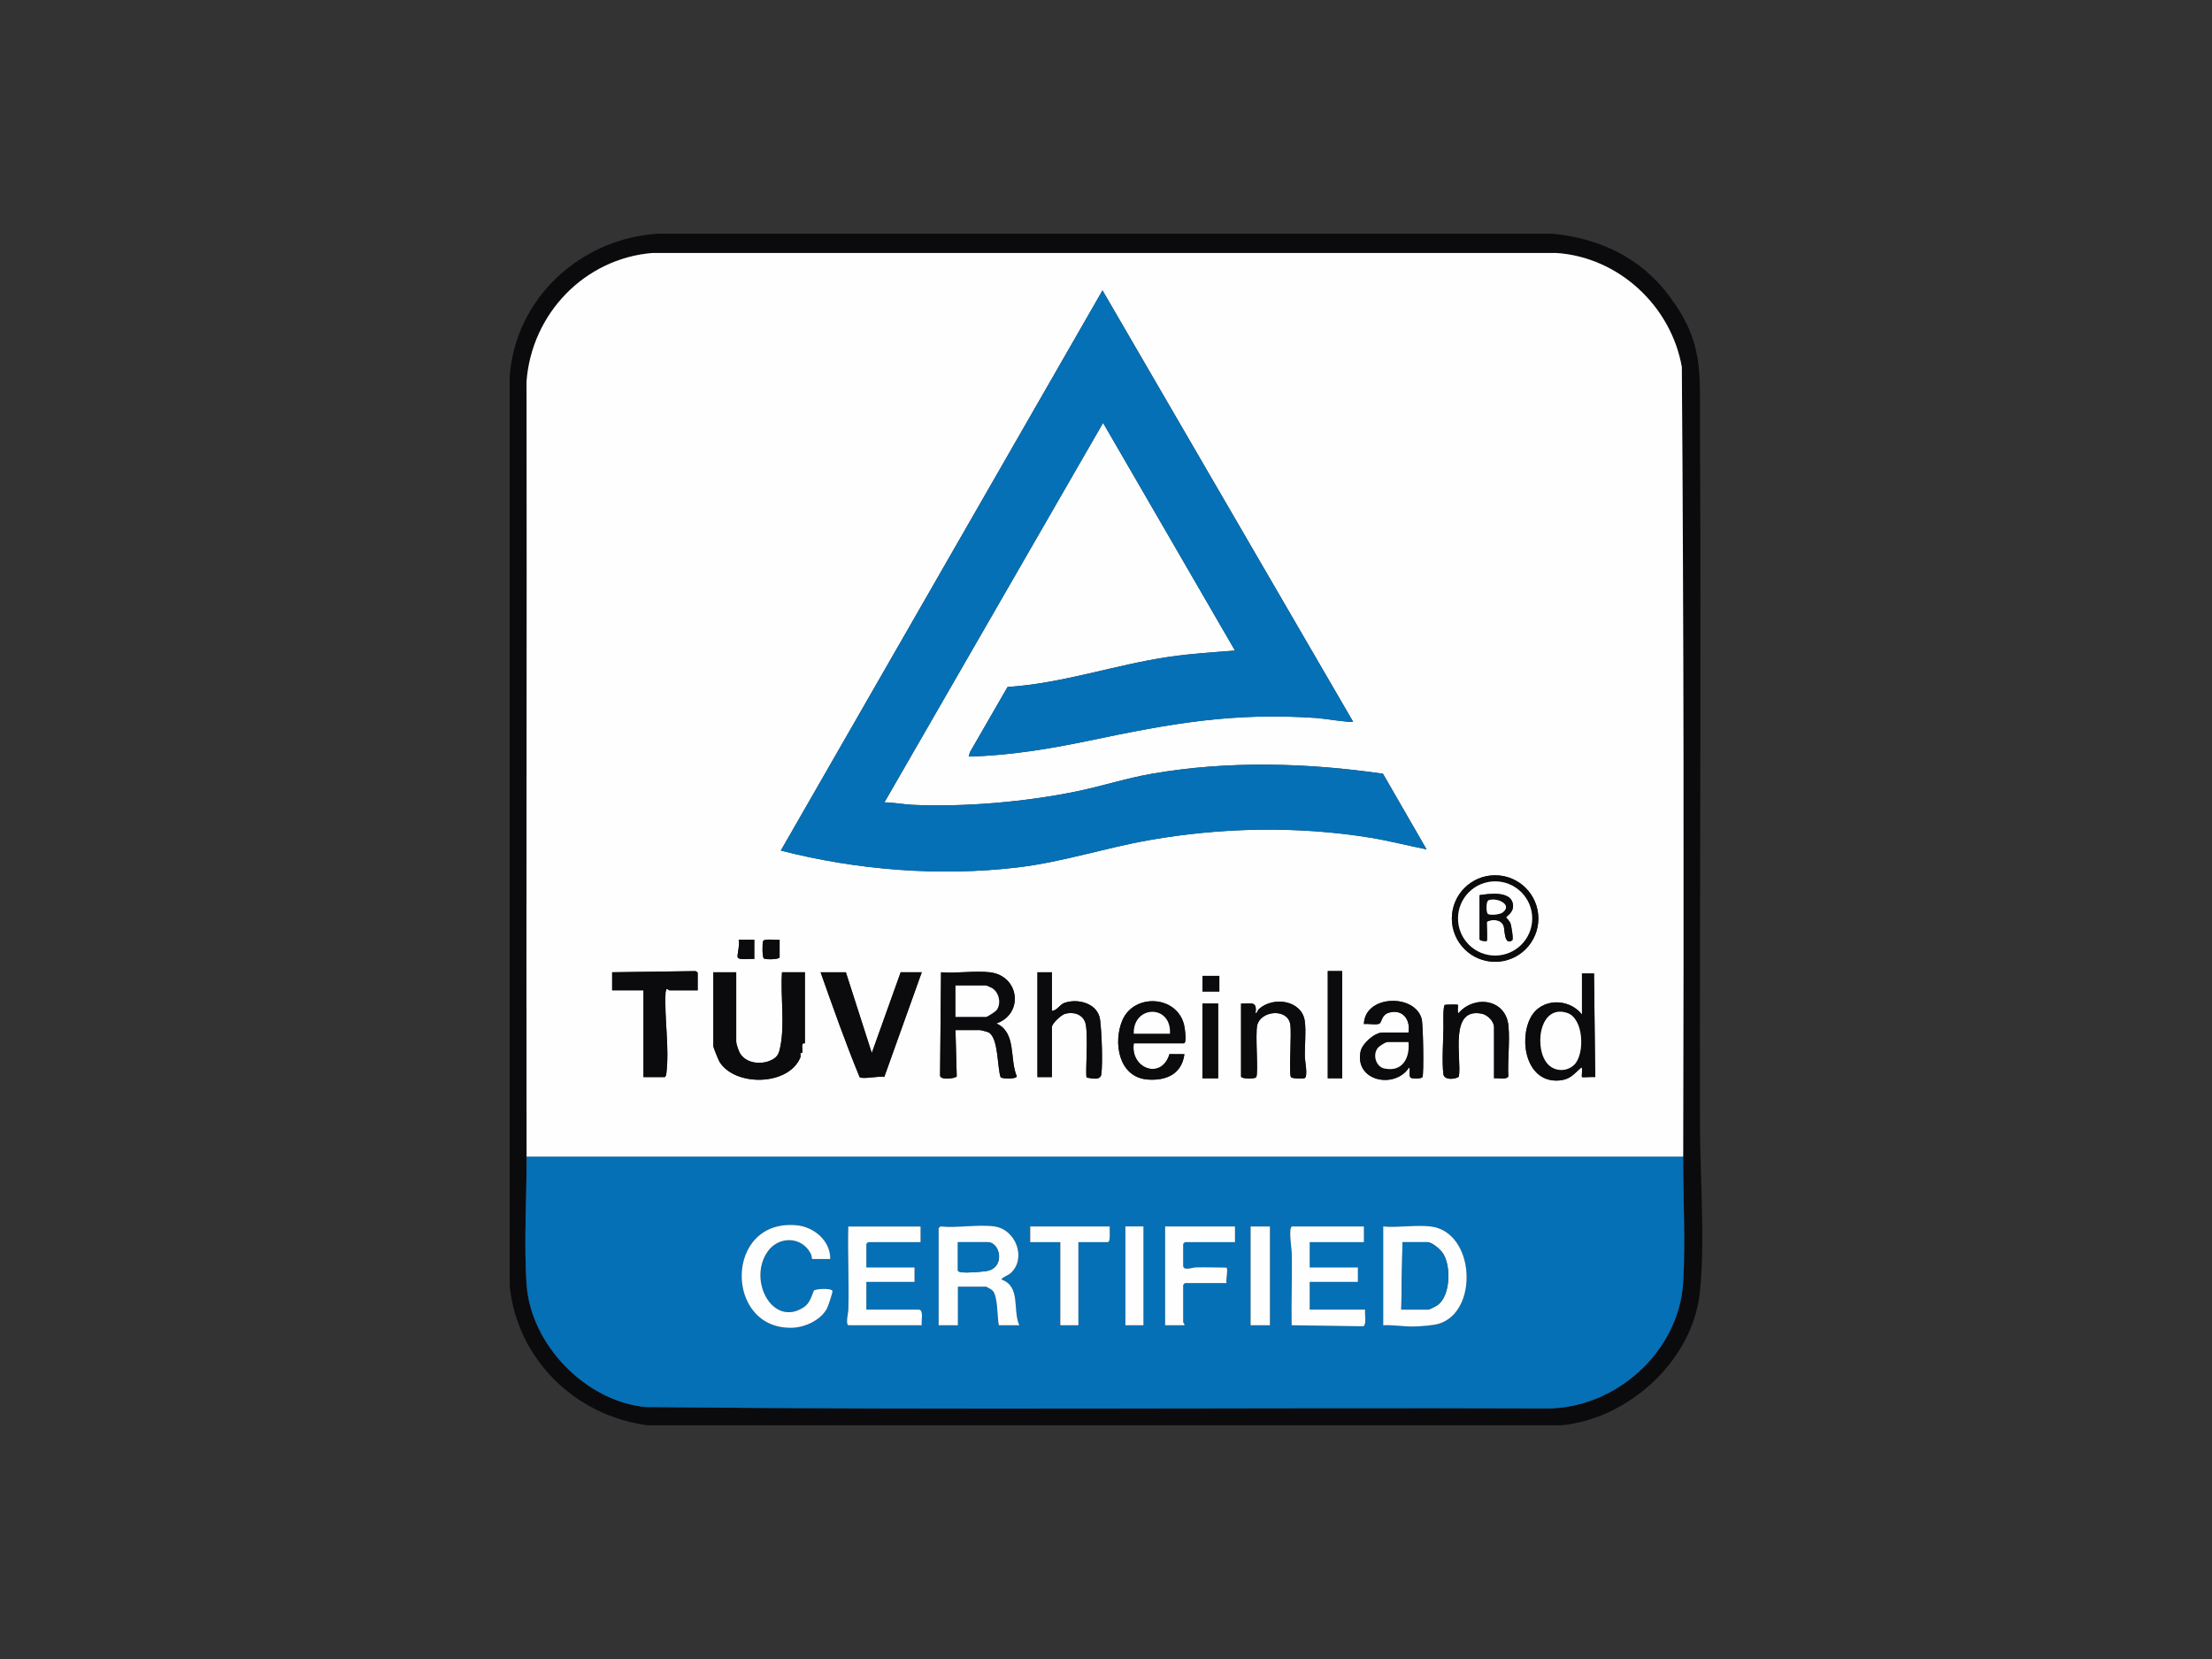 <?xml version="1.0" encoding="UTF-8"?>
<svg id="Calque_1" data-name="Calque 1" xmlns="http://www.w3.org/2000/svg" viewBox="0 0 1024 768">
  <rect x="0" y="0" width="1024" height="768" fill="#333333" stroke="none"/>
  <defs>
    <style>
      .cls-1 {
        fill: #0570b5;
      }

      .cls-2 {
        fill: #0b0b0e;
      }

      .cls-3 {
        fill: #fefefe;
      }
    </style>
  </defs>
  <g id="ICmOvw">
    <g>
      <path class="cls-2" d="M772.72,136.99c16.13,21.57,14.11,35.09,14.25,60.71.57,107.43-.15,215.21,0,322.41.03,24.92,2.43,53.37-.04,77.99-3.18,31.63-33.07,58.88-64.33,61.72h-422.79c-33.51-4.43-60.3-30.47-63.86-64.41V174.27c2.68-36.36,32.83-63.93,68.88-66.09h413.87c21.93,2.16,40.8,11.13,54.02,28.81ZM243.78,535.42c.03,18.99-1.32,40.69,0,59.39,1.96,27.64,27.28,53.87,55,56.54,139.35,1.48,278.84.18,418.24.66,31.34-.49,60.18-26.41,62.15-58.31,1.15-18.6-.04-39.41,0-58.28.32-121.81.28-243.77-.63-365.52-4.99-28.28-29.26-50.92-58.19-52.8h-418.34c-31.43,2.59-55.9,28.11-58.28,59.4.2,119.64-.19,239.28.02,358.91Z"/>
      <g>
        <path class="cls-1" d="M779.19,535.42c-.05,18.87,1.14,39.67,0,58.28-1.97,31.91-30.81,57.83-62.15,58.31-139.4-.48-278.9.82-418.24-.66-27.72-2.68-53.04-28.9-55-56.54-1.33-18.71.03-40.4,0-59.39h535.41ZM384.33,582.83c.21-8.35-7.43-14.82-15.34-15.61-33.83-3.4-33.81,48.41-2.2,47.43,5.94-.19,13.25-3.55,16.09-9.01.51-.97,2.65-7.4,2.51-7.99-.35-1.46-7.36-1.03-8.48-.34-.62.38-1.33,5.47-4.67,7.73-14.45,9.78-26.27-12.38-16.82-25.74,5.08-7.17,15.8-7.04,19.92,1.08.43.84.49,2.44.62,2.44h8.37ZM426.16,567.77h-33.46c-.33,12.9.43,25.89.02,38.78-.04,1.2-1.51,6.95.26,6.95h33.74c-.34-1.79,1.05-7.25-1.39-7.25h-24.26v-12.83h22.31v-6.69h-22.31v-10.88c0-.06.78-.84.84-.84h24.26v-7.25ZM460.45,567.77c-7.5-1.06-17.33.79-25.1,0-.18.28-.84.68-.84.84v44.9h8.92v-17.85h13.11c.16,0,2.51,1.38,2.8,1.66,2.76,2.62,2.17,12.33,3.05,16.19h9.48c-3.23-6.95.86-18.1-8.36-21.2,1.15-1.44,3.05-1.7,4.48-3.04,7.27-6.84,2.22-20.11-7.55-21.49ZM513.72,567.77h-36.81v7.25h13.94v38.48h8.37v-38.48h13.66c1.36,0,.7-5.99.84-7.25ZM520.97,567.74v45.76h8.37v-45.76h-8.37ZM571.72,567.77h-32.35v45.73h8.92c.21-.6-.56-1.22-.56-1.39v-17.29c0-.06.78-.84.84-.84h19.24c-.45-1.37.89-6.58-.08-7.18-4.7-.01-9.46-.23-14.17-.09-1.64.05-5.83,1.76-5.83-.81v-10.04c0-.06.78-.84.84-.84h23.15v-7.25ZM578.94,567.77v45.73h8.95v-45.73h-8.95ZM631.4,567.77h-33.18c-1.93,0-.29,10.49-.26,11.97.28,11.24-.25,22.53-.03,33.77l33.11.48c1.76-.57.59-6.09.91-7.73h-25.66v-12.83h22.31v-6.69h-22.31v-11.71h25.1v-7.25ZM662.35,567.77c-6.75-.84-15.1.62-22.03,0v45.73c4.8-.21,9.43.67,14.24.58,2.9-.06,8.88-.49,11.53-1.29,18.56-5.64,16.75-42.46-3.75-45.02Z"/>
        <path class="cls-3" d="M662.35,567.77c20.5,2.56,22.31,39.37,3.75,45.02-2.65.81-8.64,1.24-11.53,1.29-4.81.09-9.44-.79-14.24-.58v-45.73c6.93.62,15.28-.84,22.03,0ZM648.69,606.25h12.55c.5,0,3.82-1.74,4.46-2.23,5.86-4.53,6.09-18.25,2.2-23.94-1.25-1.82-4.98-5.06-7.21-5.06h-11.43l-.56,31.23Z"/>
        <path class="cls-3" d="M631.4,567.77v7.25h-25.1v11.71h22.31v6.69h-22.31v12.83h25.66c-.32,1.64.84,7.16-.91,7.73l-33.11-.48c-.23-11.24.31-22.53.03-33.77-.04-1.48-1.68-11.97.26-11.97h33.18Z"/>
        <path class="cls-3" d="M426.16,567.77v7.25h-24.26c-.06,0-.84.78-.84.84v10.88h22.31v6.69h-22.31v12.83h24.26c2.45,0,1.06,5.46,1.39,7.25h-33.74c-1.76,0-.29-5.75-.26-6.95.41-12.9-.35-25.89-.02-38.78h33.46Z"/>
        <path class="cls-3" d="M384.33,582.83h-8.37c-.13,0-.19-1.6-.62-2.44-4.12-8.12-14.84-8.25-19.92-1.08-9.46,13.36,2.36,35.52,16.82,25.74,3.33-2.26,4.05-7.35,4.67-7.73,1.12-.69,8.12-1.12,8.48.34.14.59-2,7.02-2.51,7.99-2.85,5.46-10.15,8.82-16.09,9.01-31.61.99-31.63-50.83,2.2-47.43,7.91.8,15.55,7.27,15.34,15.61Z"/>
        <path class="cls-3" d="M571.72,567.77v7.25h-23.15c-.06,0-.84.78-.84.84v10.04c0,2.58,4.19.86,5.83.81,4.71-.13,9.47.08,14.17.09.97.6-.37,5.81.08,7.18h-19.24c-.06,0-.84.78-.84.84v17.29c0,.17.77.79.56,1.39h-8.92v-45.73h32.35Z"/>
        <path class="cls-3" d="M513.72,567.77c-.14,1.26.53,7.25-.84,7.25h-13.66v38.48h-8.37v-38.48h-13.94v-7.25h36.81Z"/>
        <rect class="cls-3" x="578.94" y="567.77" width="8.95" height="45.73"/>
        <rect class="cls-3" x="520.97" y="567.74" width="8.37" height="45.76"/>
        <path class="cls-1" d="M648.69,606.25l.56-31.23h11.43c2.23,0,5.97,3.23,7.21,5.06,3.89,5.7,3.66,19.41-2.2,23.94-.64.5-3.96,2.23-4.46,2.23h-12.55Z"/>
        <g>
          <path class="cls-3" d="M460.45,567.77c9.77,1.39,14.82,14.65,7.55,21.49-1.43,1.34-3.33,1.6-4.48,3.04,9.22,3.1,5.14,14.25,8.36,21.2h-9.48c-.88-3.86-.29-13.56-3.05-16.19-.29-.28-2.64-1.66-2.8-1.66h-13.11v17.85h-8.92v-44.9c0-.15.65-.55.84-.84,7.77.79,17.6-1.06,25.1,0ZM443.44,575.02v13.11c0,.61,1.36.8,1.92.86,2.45.29,8.63-.18,11.2-.57,8.9-1.34,6.74-13.4.54-13.4h-13.66Z"/>
          <path class="cls-1" d="M443.44,575.02h13.66c6.2,0,8.36,12.06-.54,13.4-2.57.39-8.75.86-11.2.57-.56-.07-1.92-.25-1.92-.86v-13.11Z"/>
        </g>
      </g>
      <g>
        <path class="cls-3" d="M779.19,535.42H243.78c-.21-119.63.18-239.28-.02-358.91,2.38-31.29,26.85-56.81,58.28-59.4h418.34c28.93,1.88,53.2,24.51,58.19,52.79.91,121.75.94,243.71.63,365.52ZM626.38,334.08l-116-199.66-148.92,259.33c35.18,9.03,73.38,12.08,109.58,7.8,20.67-2.44,40.53-9.04,60.98-12.64,33.48-5.89,68.68-6.59,102.28-1.13,8.76,1.42,17.4,3.69,26.1,5.41l-20.19-35.02c-35.39-5.09-71.8-6.1-107.1.04-11.62,2.02-22.84,5.67-34.33,8.06-23.68,4.93-52.1,7.4-76.28,6.31-4.22-.19-8.81-1.13-13.08-1.14l101.23-175.68,61.06,105.4c-10.12.79-20.26,1.41-30.31,2.87-25.18,3.67-49.41,12.33-74.98,13.98l-17.43,30.25-.53,1.98c18.89-.5,37.44-3.55,55.89-7.41,37.77-7.9,66.23-13.15,105.57-10.43,2.34.16,15.62,2.28,16.46,1.66ZM712.16,425.22c0-11.06-8.97-20.03-20.03-20.03s-20.03,8.97-20.03,20.03,8.97,20.03,20.03,20.03,20.03-8.97,20.03-20.03ZM349.19,435.03h-7.25c.68,1.75-.72,7.08-.49,8.04.39,1.64,6.29.6,7.74.88v-8.92ZM360.9,435.03c-1.61.26-6.78-.6-7.56.52-.51.73-.49,7.62.28,8.16.83.58,7.29.51,7.29-.59v-8.09ZM322.98,458.46v-8.09c0-.24-.87-.94-1.34-.81l-38.26.53v8.37h14.5v40.16h9.76c.61,0,.8-1.36.86-1.92,1.42-12.07-1.02-25.19-.39-37.31.03-.5.41-.96.37-1.48.56-.21,1.17.56,1.39.56h13.11ZM614.66,449.53v49.64h6.69v-49.64h-6.69ZM340.82,450.09h-10.6v34.3c0,.49,2.43,6.47,2.87,7.17,7.09,11.41,31.49,11.22,37.26-1.67.55-1.23.06-1.73.22-2.32.03-.1.81-.09.89-.47.16-.77-.36-2.5.05-3.71.23-.66,1.1-.34,1.1-.4v-32.91h-10.6c-.78,10.87,1.35,23.54-.72,34.14-.61,3.11-1.03,4.95-4.12,6.48-4.69,2.32-11.7,1.69-14.59-3.07-.67-1.1-1.77-4.4-1.77-5.48v-32.07ZM391.58,450.09h-11.71c5.74,16.2,11.53,32.68,18.08,48.56,1.47,1.08,8.94-.68,11.41-.11l17.35-48.46h-9.76l-13.38,37.37-12-37.37ZM458.22,450.09c-6.98-.82-15.44.61-22.59,0l-.44,47.54c-.36,2.74,7.49,1.57,7.71.61l-.58-21.38h11.43c.35,0,3.48.82,3.94,1.08,4.54,2.55,3.92,15.98,5.51,20.7.57.84,7.18,1.01,7.51-.36-3.46-8.07-.05-20.25-9.42-24.5,12.75-4.47,10.69-22.08-3.07-23.7ZM486.95,450.09h-6.69v48.52h6.69v-23.15c0-1.63,4.34-5.68,6.12-6.15,3.79-1,8,.1,9.34,4.07,1.58,4.68-.11,24.42.65,25.45,2.57.4,6.4,1.49,6.78-1.59.71-5.74.15-19.18-.57-25.14-.93-7.64-10.44-10.15-16.71-7.76-1.94.74-3.29,3.56-5.61,3.59v-17.85ZM732.34,450.65v18.96c-6.19-7.76-19.03-7.65-23.82,1.55-5.61,10.79-1.74,30.3,13.34,29.01,5.16-.44,6.67-3.01,10.2-6.03.71-.02,0,4.19.28,4.47.22.22,5.14-.17,6.14,0l-.56-47.97h-5.58ZM556.66,451.76v7.25h7.81v-7.25h-7.81ZM524.87,482.99h23.15c1.53,0,.45-7.18.14-8.5-3.28-13.74-23.22-14.82-28.6-2.11-4.38,10.35-1.63,26.37,11.71,27.37,8.61.65,15.82-2.5,17.03-11.73l-6.91-.04c-3.72,12.27-18.31,6.57-16.51-4.98ZM574.51,464.59v33.74c0,1.11,6.34,1.28,7.01.31,1.14-1.64-.53-19.83.48-24.06,1.61-6.74,13.78-7.92,15.25-.67.84,4.15-.75,23.11.37,24.73.48.7,5.81.79,6.37.44,1.55-.97.1-7.91.06-9.66-.12-5.16.64-11.82-.03-16.71-1.31-9.64-14.47-11.64-21.18-5.66-.78.7-.76,1.89-1.64,1.98.91-5.94-2.27-4.33-6.7-4.46ZM652.03,477.98h-11.99c-3.69,0-9.44,5.09-10.19,8.77-2.84,13.91,15.96,17.54,22.46,7.41.78,1.06-.36,3.97.8,4.77.72.5,4.83.5,5.37-.28.77-1.11.35-24.56-.35-27.05-3.31-11.79-26.41-10.99-26.73,2.47,1.71-.3,6.07.56,7.27-.26,1.08-.73.85-4.08,4.43-5.05,6.3-1.7,9.92,3.25,8.94,9.21ZM691.63,499.17c1.52-.28,6.06.78,6.61-.91-.36-7.51.76-15.94.07-23.34-1.17-12.52-15.84-14.45-23.14-5.87-.73-.63.03-3.61-.27-3.9-.22-.21-5.85-.13-6.08.06-.87.74-.6,8.53-.61,10.25-.05,6.28-.77,15.8-.03,21.78.4,3.29,6.83,2.14,7.2,1.01,1.31-8.45-4.81-32.2,10.71-28.95,2.58.54,5.54,3.55,5.54,6.16v23.7ZM556.64,464.55v34.63h7.28v-34.63h-7.28Z"/>
        <path class="cls-1" d="M626.38,334.08c-.84.62-14.12-1.5-16.46-1.66-39.33-2.72-67.79,2.53-105.57,10.43-18.44,3.86-37,6.91-55.89,7.41l.53-1.98,17.43-30.25c25.56-1.65,49.8-10.32,74.98-13.98,10.06-1.47,20.19-2.08,30.31-2.87l-61.06-105.4-101.23,175.68c4.27.01,8.86.95,13.08,1.14,24.17,1.09,52.6-1.39,76.28-6.31,11.49-2.39,22.7-6.04,34.33-8.06,35.31-6.14,71.71-5.12,107.1-.04l20.19,35.02c-8.7-1.72-17.33-3.98-26.1-5.41-33.6-5.46-68.8-4.77-102.28,1.13-20.44,3.6-40.31,10.2-60.98,12.64-36.2,4.28-74.4,1.23-109.58-7.8l148.92-259.33,116,199.66Z"/>
        <path class="cls-2" d="M712.16,425.22c0,11.06-8.97,20.03-20.03,20.03s-20.03-8.97-20.03-20.03,8.97-20.03,20.03-20.03,20.03,8.97,20.03,20.03ZM709.3,425.18c0-9.48-7.69-17.17-17.17-17.17s-17.17,7.69-17.17,17.17,7.69,17.17,17.17,17.17,17.17-7.69,17.17-17.17Z"/>
        <g>
          <path class="cls-2" d="M391.58,450.09l12,37.37,13.38-37.37h9.76l-17.35,48.46c-2.47-.57-9.94,1.19-11.41.11-6.55-15.88-12.34-32.36-18.08-48.56h11.71Z"/>
          <path class="cls-2" d="M458.22,450.09c13.76,1.63,15.83,19.23,3.07,23.7,9.37,4.25,5.97,16.43,9.42,24.5-.33,1.36-6.94,1.19-7.51.36-1.59-4.72-.97-18.15-5.51-20.7-.46-.26-3.58-1.08-3.94-1.08h-11.43l.58,21.38c-.22.96-8.07,2.13-7.71-.61l.44-47.54c7.15.61,15.61-.82,22.59,0ZM442.33,470.73h14.22c.45,0,4.22-2.38,4.75-3.06,2.35-2.99,1.26-8.26-2.05-10.24-.37-.22-2.56-1.2-2.7-1.2h-14.22v14.5Z"/>
          <path class="cls-2" d="M322.98,458.46h-13.11c-.22,0-.83-.77-1.39-.56.04.52-.34.98-.37,1.48-.63,12.12,1.81,25.24.39,37.31-.07.56-.25,1.92-.86,1.92h-9.76v-40.16h-14.5v-8.37l38.26-.53c.46-.13,1.34.57,1.34.81v8.09Z"/>
          <path class="cls-2" d="M732.34,450.65h5.58s.56,47.97.56,47.97c-1-.17-5.92.22-6.14,0-.28-.28.43-4.49-.28-4.47-3.52,3.02-5.03,5.58-10.2,6.03-15.08,1.3-18.95-18.21-13.34-29.01,4.79-9.21,17.63-9.31,23.82-1.55v-18.96ZM728.81,492.85c4.94-4.94,4.39-21.38-3.31-23.92-13.29-4.38-15.63,17.53-8.52,24.14,3.32,3.08,8.6,3.01,11.83-.21Z"/>
          <path class="cls-2" d="M486.95,450.09v17.85c2.32-.03,3.66-2.85,5.61-3.59,6.27-2.39,15.78.12,16.71,7.76.72,5.95,1.28,19.4.57,25.14-.38,3.08-4.21,1.99-6.78,1.59-.76-1.02.93-20.76-.65-25.45-1.34-3.97-5.55-5.08-9.34-4.07-1.77.47-6.12,4.52-6.12,6.15v23.15h-6.69v-48.52h6.69Z"/>
          <path class="cls-2" d="M652.03,477.98c.99-5.97-2.64-10.92-8.94-9.21-3.58.97-3.35,4.32-4.43,5.05-1.2.82-5.56-.05-7.27.26.32-13.47,23.42-14.26,26.73-2.47.7,2.49,1.12,25.94.35,27.05-.54.78-4.65.78-5.37.28-1.16-.8-.02-3.71-.8-4.77-6.51,10.13-25.3,6.5-22.46-7.41.75-3.68,6.5-8.77,10.19-8.77h11.99ZM652.03,482.44h-9.76c-.93,0-3.81,1.89-4.49,2.76-2.45,3.17-.77,8.55,2.93,9.39,8.4,1.9,12.02-4.69,11.32-12.15Z"/>
          <path class="cls-2" d="M524.87,482.99c-1.79,11.56,12.8,17.25,16.51,4.98l6.91.04c-1.21,9.23-8.42,12.37-17.03,11.73-13.34-1-16.09-17.01-11.71-27.37,5.38-12.7,25.32-11.63,28.6,2.11.32,1.32,1.4,8.5-.14,8.5h-23.15ZM541.6,478.53c.76-13.69-17.11-13.3-16.73,0h16.73Z"/>
          <path class="cls-2" d="M574.51,464.59c4.43.13,7.61-1.48,6.7,4.46.88-.09.85-1.28,1.64-1.98,6.71-5.98,19.86-3.99,21.18,5.66.67,4.88-.1,11.55.03,16.71.04,1.75,1.5,8.69-.06,9.66-.55.35-5.89.25-6.37-.44-1.12-1.62.47-20.57-.37-24.73-1.47-7.25-13.64-6.07-15.25.67-1.01,4.23.66,22.42-.48,24.06-.67.97-7.01.8-7.01-.31v-33.74Z"/>
          <path class="cls-2" d="M691.63,499.17v-23.7c0-2.62-2.96-5.62-5.54-6.16-15.52-3.24-9.4,20.5-10.71,28.95-.37,1.13-6.8,2.28-7.2-1.01-.73-5.98-.02-15.5.03-21.78.01-1.72-.26-9.51.61-10.25.23-.2,5.86-.28,6.08-.06.3.3-.45,3.28.27,3.9,7.3-8.58,21.97-6.66,23.14,5.87.69,7.4-.43,15.82-.07,23.34-.56,1.7-5.1.64-6.61.91Z"/>
          <rect class="cls-2" x="614.66" y="449.53" width="6.69" height="49.64"/>
          <rect class="cls-2" x="556.64" y="464.55" width="7.28" height="34.63"/>
          <g>
            <path class="cls-2" d="M340.82,450.09v32.07c0,1.09,1.1,4.39,1.77,5.48,2.89,4.75,9.9,5.39,14.59,3.07,3.09-1.53,3.51-3.37,4.12-6.48,2.06-10.6-.06-23.27.72-34.14h10.6v32.91c0,.06-.87-.26-1.1.4-.42,1.21.11,2.94-.05,3.71-.08.38-.86.37-.89.47-.15.58.33,1.09-.22,2.32-5.77,12.89-30.17,13.08-37.26,1.67-.44-.7-2.87-6.68-2.87-7.17v-34.3h10.6Z"/>
            <path class="cls-2" d="M360.9,435.03v8.09c0,1.11-6.46,1.17-7.29.59-.77-.54-.79-7.43-.28-8.16.78-1.12,5.96-.26,7.56-.52Z"/>
            <path class="cls-2" d="M349.19,435.03v8.92c-1.45-.28-7.35.76-7.74-.88-.23-.96,1.17-6.3.49-8.05h7.25Z"/>
          </g>
          <rect class="cls-2" x="556.66" y="451.76" width="7.81" height="7.25"/>
          <path class="cls-3" d="M442.33,470.73v-14.5h14.22c.15,0,2.34.98,2.7,1.2,3.3,1.98,4.39,7.25,2.05,10.24-.53.68-4.3,3.06-4.75,3.06h-14.22Z"/>
          <path class="cls-3" d="M728.81,492.85c-3.23,3.22-8.51,3.3-11.83.21-7.11-6.6-4.77-28.52,8.52-24.14,7.7,2.54,8.25,18.98,3.31,23.92Z"/>
          <path class="cls-3" d="M652.03,482.44c.7,7.46-2.92,14.05-11.32,12.15-3.7-.84-5.38-6.22-2.93-9.39.68-.88,3.55-2.76,4.49-2.76h9.76Z"/>
          <path class="cls-3" d="M541.6,478.53h-16.73c-.38-13.3,17.49-13.69,16.73,0Z"/>
        </g>
        <path class="cls-3" d="M709.3,425.18c0,9.48-7.69,17.17-17.17,17.17s-17.17-7.69-17.17-17.17,7.69-17.17,17.17-17.17,17.17,7.69,17.17,17.17ZM688.28,435.59c.31-.3,0-7.41,0-8.64,0-.89,6.32-2.37,7.79,1.69.6,1.67.19,9.21,3.95,6.7.74-.49-.39-6.59-.72-7.7-.42-1.39-2.08-2.75-2.08-2.92,0-.54,3.96-2.37,3.11-6.44-1.24-5.93-11.03-4.56-15.4-3.88v20.36c0,.82,3.06,1.12,3.35.84Z"/>
        <path class="cls-2" d="M688.28,435.59c-.29.28-3.35-.02-3.35-.84v-20.36c4.37-.68,14.16-2.05,15.4,3.88.85,4.06-3.12,5.89-3.11,6.44,0,.18,1.66,1.54,2.08,2.92.33,1.1,1.46,7.2.72,7.7-3.76,2.51-3.35-5.03-3.95-6.7-1.47-4.06-7.79-2.58-7.79-1.69,0,1.24.31,8.34,0,8.64ZM689.2,416.71c-1.43.47-1.23,5.79-.39,6.37,1.12.78,5.47.3,6.72-.61,4.94-3.57-2.28-7.09-6.32-5.76Z"/>
        <path class="cls-3" d="M689.2,416.71c4.05-1.33,11.26,2.19,6.32,5.76-1.25.9-5.59,1.38-6.72.61-.83-.58-1.03-5.9.39-6.37Z"/>
      </g>
    </g>
  </g>
</svg>